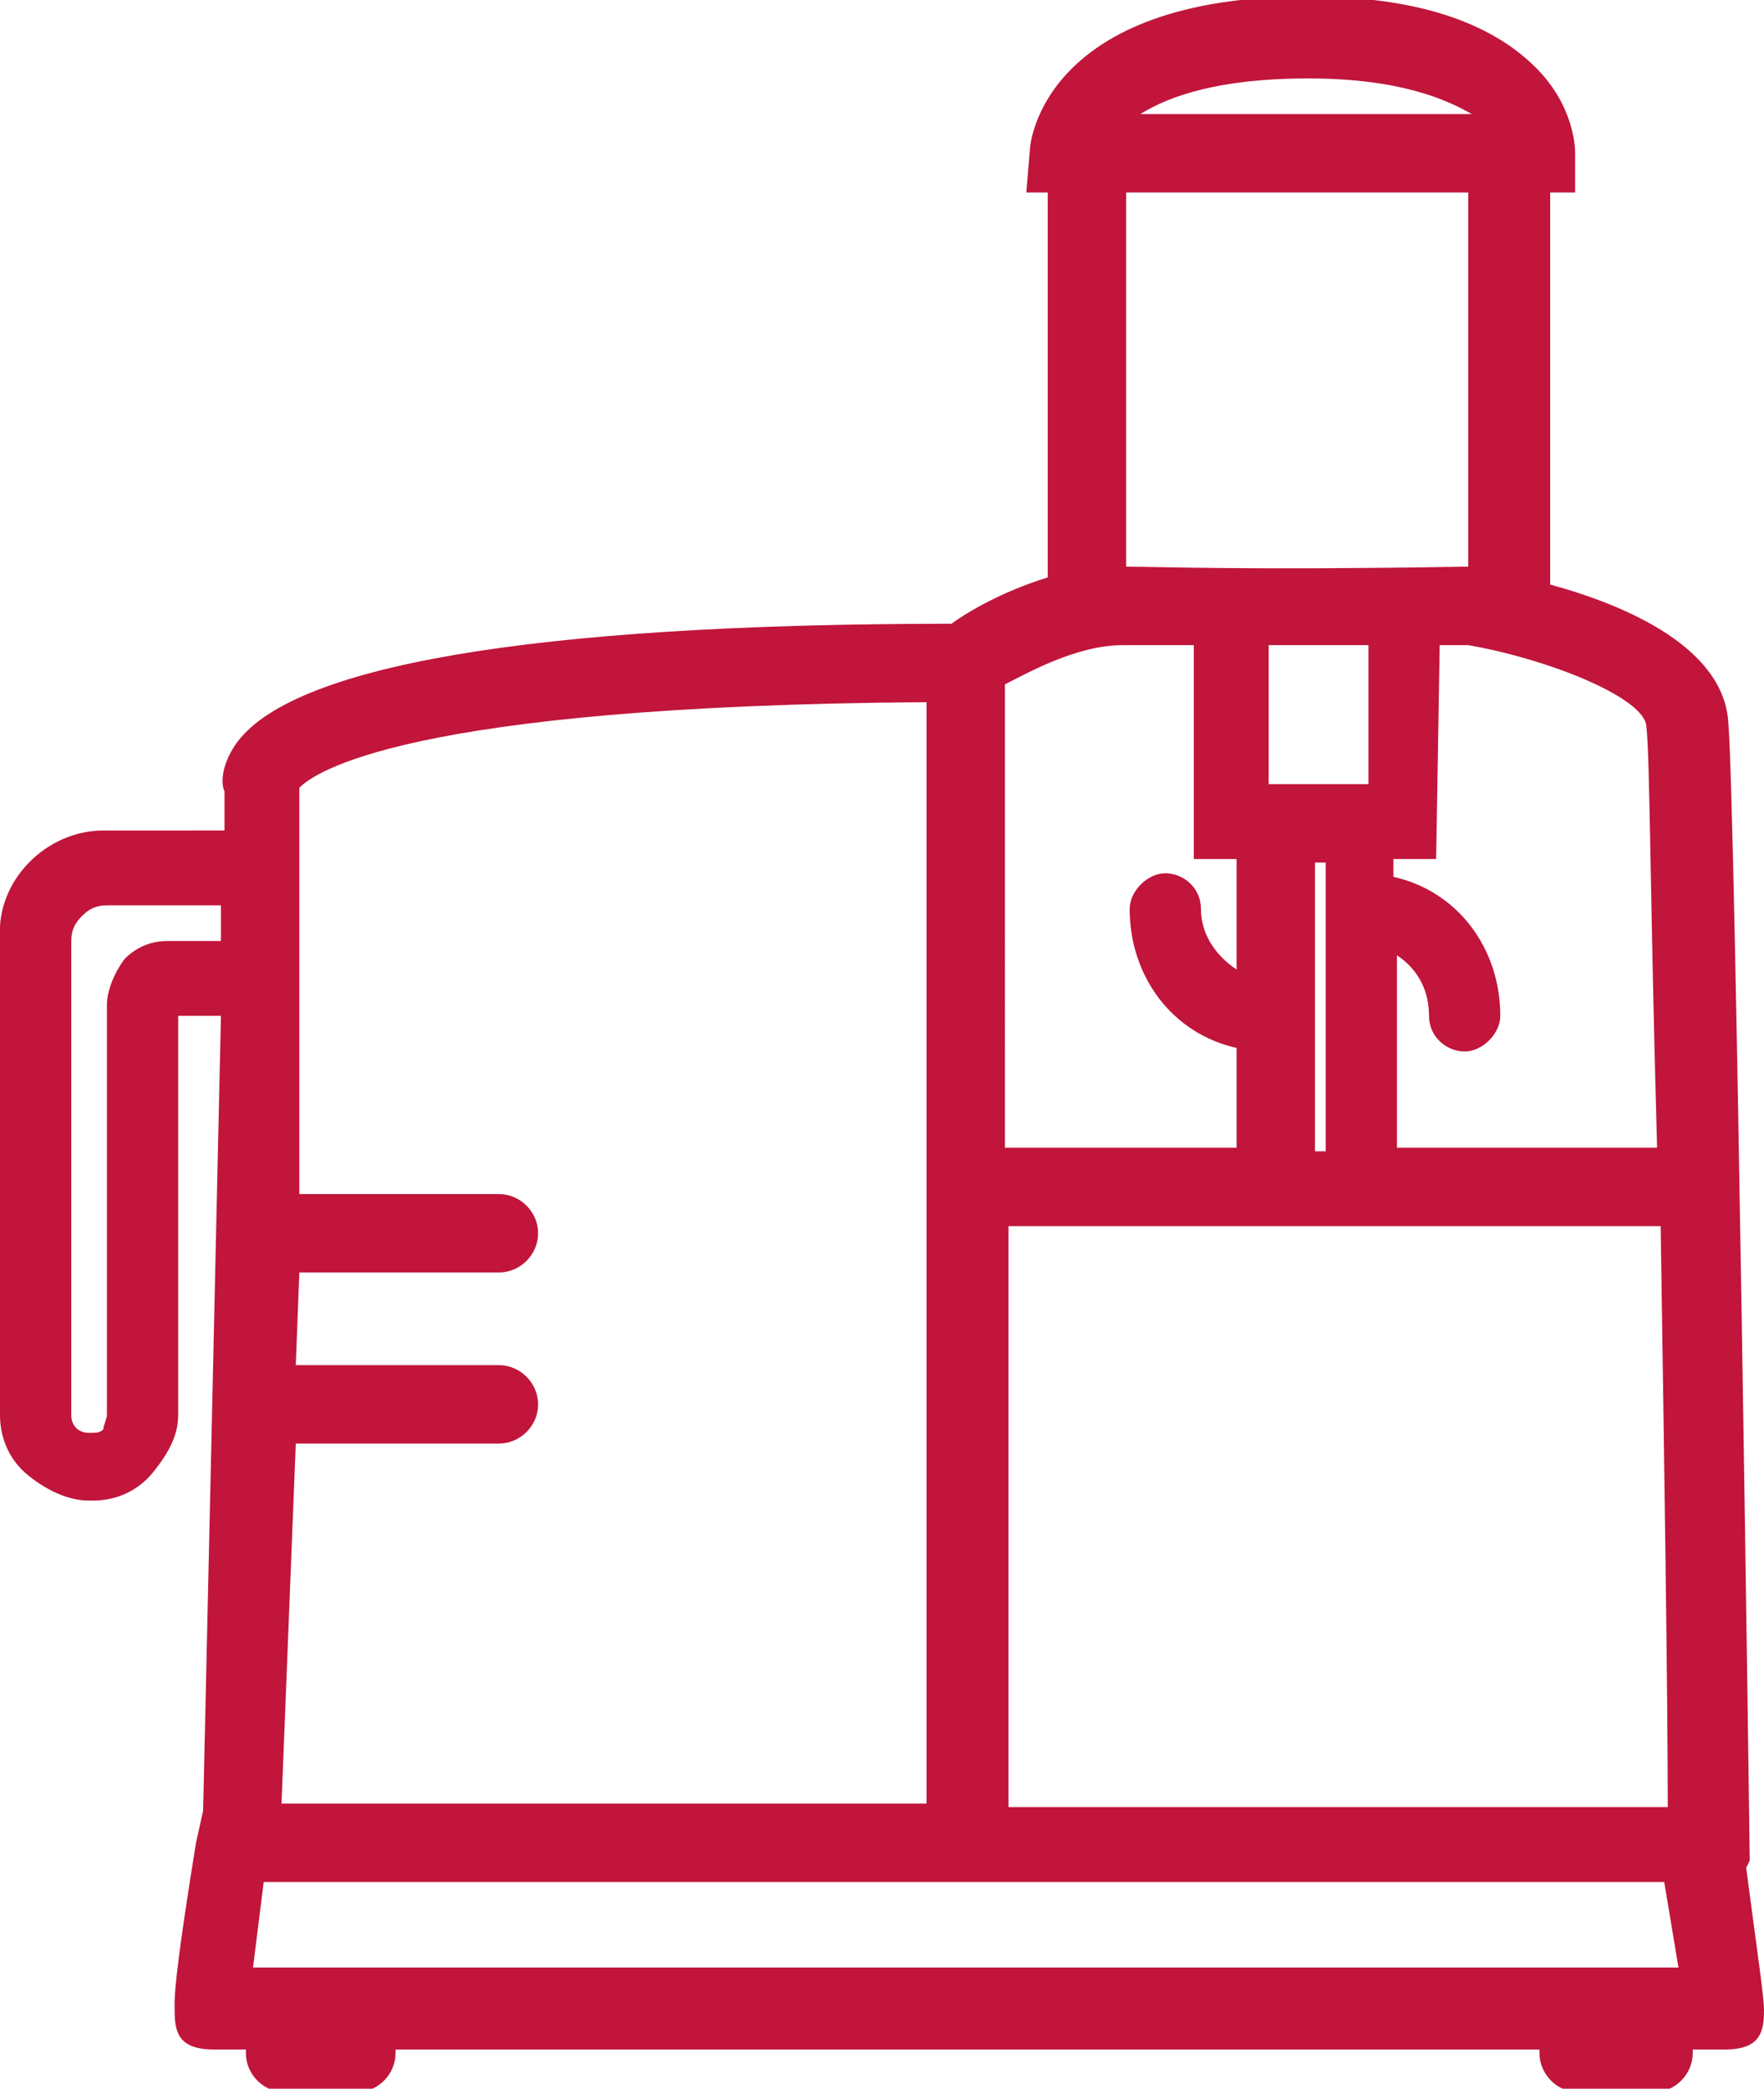 <?xml version="1.0" encoding="utf-8"?>
<!-- Generator: Adobe Illustrator 19.2.1, SVG Export Plug-In . SVG Version: 6.00 Build 0)  -->
<svg version="1.1" id="Vrstva_1" xmlns="http://www.w3.org/2000/svg" xmlns:xlink="http://www.w3.org/1999/xlink" x="0px" y="0px"
	 viewBox="0 0 49.5 58.6" style="enable-background:new 0 0 49.5 58.6;" xml:space="preserve">
<style type="text/css">
	.st0{fill:#C1153B;}
	.st1{fill:#C1153B;stroke:#9C9B9B;stroke-width:2.2;stroke-miterlimit:10;}
	.st2{fill:#C1153B;stroke:#C1153B;stroke-width:2.2;stroke-miterlimit:10;}
	.st3{fill:none;stroke:#62B12F;stroke-width:2.2;stroke-miterlimit:10;}
	.st4{fill:#C3153B;}
	.st5{fill:none;stroke:#C1153B;stroke-width:2.5;stroke-linecap:round;stroke-miterlimit:10;}
</style>
<path class="st0" d="M49,52.4L49,52.4l0.1-0.2c0-0.3-0.4-29.6-0.6-31.9c-0.1-2.1-2.8-3.3-5-3.9V5.4h0.7l0-1.1c0-0.1,0-1.3-1.1-2.4
	c-1.3-1.3-3.4-2-6.4-2c-7.4,0-7.8,4.1-7.8,4.3l-0.1,1.2h0.6v10.8c-1.3,0.4-2.3,1-2.7,1.3c-11.9,0-18.6,1.2-20.1,3.4
	c-0.4,0.6-0.4,1.1-0.3,1.3l0,1.1H2.9c-1.6,0-3,1.4-2.9,3v13.3c0,0,0,0.1,0,0.1c0,0.7,0.3,1.3,0.8,1.7c0.5,0.4,1.1,0.7,1.7,0.7l0.1,0
	c0.7,0,1.3-0.3,1.7-0.8S5,40.3,5,39.7V28.5h1.2L5.7,50.8l-0.2,0.9c-0.5,3.1-0.6,4.1-0.6,4.5l0,0.2c0,0.6,0.1,1.1,1.1,1.1l0.9,0v0.1
	c0,0.6,0.5,1.1,1.1,1.1H10c0.6,0,1.1-0.5,1.1-1.1v-0.1l32.1,0v0.1c0,0.6,0.5,1.1,1.1,1.1h2.1c0.6,0,1.1-0.5,1.1-1.1v-0.1l0.9,0
	c1,0,1.1-0.5,1.1-1.1C49.5,56,49.3,54.7,49,52.4z M8.3,40.5h5.7c0.6,0,1.1-0.5,1.1-1.1s-0.5-1.1-1.1-1.1H8.3l0.1-2.6H14
	c0.6,0,1.1-0.5,1.1-1.1s-0.5-1.1-1.1-1.1H8.4l0-11.3l0-0.1c0.4-0.4,2.9-2.3,17.6-2.4v30.9H7.9L8.3,40.5z M47.1,55.2l-40,0l0.3-2.4
	h39.3L47.1,55.2z M32,3.2c0.8-0.5,2.2-1,4.7-1c2.6,0,3.9,0.6,4.6,1H32z M37.2,32.3h-0.3l0-8.1h0.3L37.2,32.3z M38.4,18.1l0,3.9h-2.8
	l0-3.9C36.5,18.1,37.5,18.1,38.4,18.1z M34.7,24.1v3.1c-0.6-0.4-1-1-1-1.7c0-0.6-0.5-1-1-1s-1,0.5-1,1c0,1.9,1.2,3.5,3,3.9l0,2.8
	h-6.5V19.2c0.6-0.3,2-1.1,3.3-1.1c0,0,0.1,0,0.1,0c0.5,0,1.1,0,1.9,0l0,6H34.7z M31.6,5.4h9.6v10.5c0,0-0.1,0-0.2,0
	c-6,0.1-8.4,0-9.3,0c0,0-0.1,0-0.1,0c0,0,0,0,0,0V5.4z M40.4,18.1l0.8,0c2.3,0.4,5,1.5,5,2.3c0.1,0.8,0.1,4.7,0.3,11.8h-7.3l0-5.4
	c0.6,0.4,0.9,1,0.9,1.7c0,0.6,0.5,1,1,1s1-0.5,1-1c0-1.9-1.2-3.5-3-3.9v-0.5h1.2L40.4,18.1z M46.8,50.7H28.3V34.4h18.3
	C46.7,40.9,46.8,47.7,46.8,50.7z M6.2,25.4l0,1H4.7c-0.5,0-0.9,0.2-1.2,0.5C3.2,27.3,3,27.8,3,28.2v11.5c0,0.1-0.1,0.3-0.1,0.4
	c-0.1,0.1-0.2,0.1-0.4,0.1C2.2,40.2,2,40,2,39.7V26.4c0-0.3,0.1-0.5,0.3-0.7c0.2-0.2,0.4-0.3,0.7-0.3H6.2z"/>
</svg>
